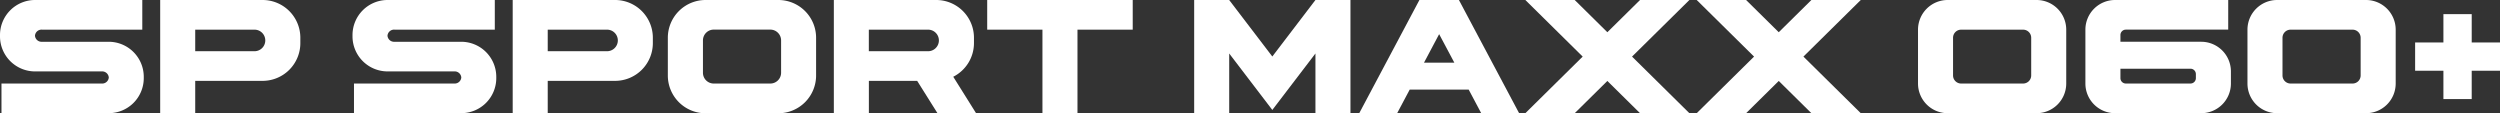 <svg xmlns="http://www.w3.org/2000/svg" xmlns:xlink="http://www.w3.org/1999/xlink" width="284.731" height="12.891" viewBox="0 0 284.731 12.891"><rect x="0" y="0" width="284.731" height="12.891" fill="#333333" stroke="none"/><defs><style>.a{fill:#fff;}.b{clip-path:url(#a);}</style><clipPath id="a"><rect class="a" width="284.731" height="12.891"/></clipPath></defs><g class="b"><path class="a" d="M28.645,0H16.982V12.892h3.99V9.209h7.673a4.3,4.3,0,0,0,4.3-4.3V4.3a4.3,4.3,0,0,0-4.3-4.3m-.921,5.831H20.972V3.378h6.752a1.227,1.227,0,1,1,0,2.455" transform="translate(1.262 0)"/><path class="a" d="M12.384,4.758h-7.6a.751.751,0,0,1-.8-.691.751.751,0,0,1,.8-.691H16.206V0H3.99A3.994,3.994,0,0,0,0,3.991v.153a3.994,3.994,0,0,0,3.99,3.99h7.6a.751.751,0,0,1,.8.69.751.751,0,0,1-.8.691H.168v3.375H12.384A3.993,3.993,0,0,0,16.374,8.9V8.748a3.994,3.994,0,0,0-3.99-3.99" transform="translate(0 0)"/><path class="a" d="M104.658,0V3.377h6.292v9.514h3.99V3.377h6.291V0Z" transform="translate(7.777 0)"/><path class="a" d="M157.991,12.891h4.317L155.452,0h-4.5L144.1,12.891h4.318l1.429-2.687h6.717Zm-3.062-5.756h-3.453L153.2,3.889Z" transform="translate(10.708 0)"/><path class="a" d="M66.015,0H54.353V12.892h3.99V9.209h7.672a4.3,4.3,0,0,0,4.3-4.3V4.3a4.3,4.3,0,0,0-4.3-4.3M65.1,5.832H58.343V3.378H65.1a1.227,1.227,0,0,1,0,2.455" transform="translate(4.039 0)"/><path class="a" d="M140.412,0h0V0L135.5,6.435,130.587,0V0H126.6V12.891h3.99v-6.8l4.911,6.431,4.911-6.431v6.8H144.4V0Z" transform="translate(9.407 0)"/><path class="a" d="M180.393,0H174.77L171.05,3.671,167.332,0h-5.623l6.531,6.446-6.531,6.445h5.623L171.05,9.22l3.719,3.671h5.623l-6.531-6.445Z" transform="translate(12.016 0)"/><path class="a" d="M198.561,0h-5.623L189.22,3.671,185.5,0h-5.623l6.531,6.446-6.531,6.445H185.5L189.22,9.22l3.718,3.671h5.623L192.03,6.446Z" transform="translate(13.366 0)"/><path class="a" d="M102,8.742a4.3,4.3,0,0,0,2.359-3.83V4.3a4.3,4.3,0,0,0-4.3-4.3H88.4V12.892h3.99V9.209h5.5l2.313,3.683H104.6ZM99.137,5.832H92.385V3.378h6.752a1.227,1.227,0,1,1,0,2.455" transform="translate(6.568 0)"/><path class="a" d="M83.389,0H75.1a4.3,4.3,0,0,0-4.3,4.3v4.3a4.3,4.3,0,0,0,4.3,4.3h8.286a4.3,4.3,0,0,0,4.3-4.3V4.3a4.3,4.3,0,0,0-4.3-4.3M83.7,8.287a1.23,1.23,0,0,1-1.228,1.228H76.024A1.23,1.23,0,0,1,74.8,8.287V4.6a1.23,1.23,0,0,1,1.228-1.228h6.445A1.23,1.23,0,0,1,83.7,4.6Z" transform="translate(5.261 0)"/><path class="a" d="M49.755,4.758h-7.6a.751.751,0,0,1-.8-.691.751.751,0,0,1,.8-.691H53.577V0H41.361a3.994,3.994,0,0,0-3.99,3.99v.153a3.994,3.994,0,0,0,3.99,3.99h7.6a.751.751,0,0,1,.8.69.751.751,0,0,1-.8.691H37.539v3.375H49.755A3.993,3.993,0,0,0,53.745,8.9V8.748a3.994,3.994,0,0,0-3.99-3.99" transform="translate(2.777 0)"/><path class="a" d="M234.28,4.757h-9.207V3.99a.615.615,0,0,1,.613-.615h11.663V0H224.458a3.379,3.379,0,0,0-3.375,3.375V9.514a3.38,3.38,0,0,0,3.375,3.377h9.821a3.38,3.38,0,0,0,3.377-3.377V8.134a3.38,3.38,0,0,0-3.377-3.377M233.666,8.9a.614.614,0,0,1-.613.613h-7.367a.614.614,0,0,1-.613-.613V7.826h7.98a.614.614,0,0,1,.613.613Z" transform="translate(16.428 0)"/><path class="a" d="M265.706,4.723h-3.223V1.5H259.26V4.723h-3.222V7.946h3.222v3.223h3.223V7.946h3.223Z" transform="translate(19.026 0.111)"/><path class="a" d="M216.841,0H206.714a3.38,3.38,0,0,0-3.377,3.375V9.515a3.38,3.38,0,0,0,3.377,3.377h10.128a3.38,3.38,0,0,0,3.377-3.377V3.376A3.38,3.38,0,0,0,216.841,0m-.613,8.593a.921.921,0,0,1-.921.921h-7.059a.921.921,0,0,1-.921-.921V4.3a.922.922,0,0,1,.921-.921h7.059a.922.922,0,0,1,.921.921Z" transform="translate(15.11 0)"/><path class="a" d="M251.768,0H241.641a3.38,3.38,0,0,0-3.377,3.375V9.515a3.38,3.38,0,0,0,3.377,3.377h10.128a3.38,3.38,0,0,0,3.377-3.377V3.376A3.38,3.38,0,0,0,251.768,0m-.613,8.593a.921.921,0,0,1-.921.921h-7.059a.921.921,0,0,1-.921-.921V4.3a.922.922,0,0,1,.921-.921h7.059a.922.922,0,0,1,.921.921Z" transform="translate(17.705 0)"/></g></svg>